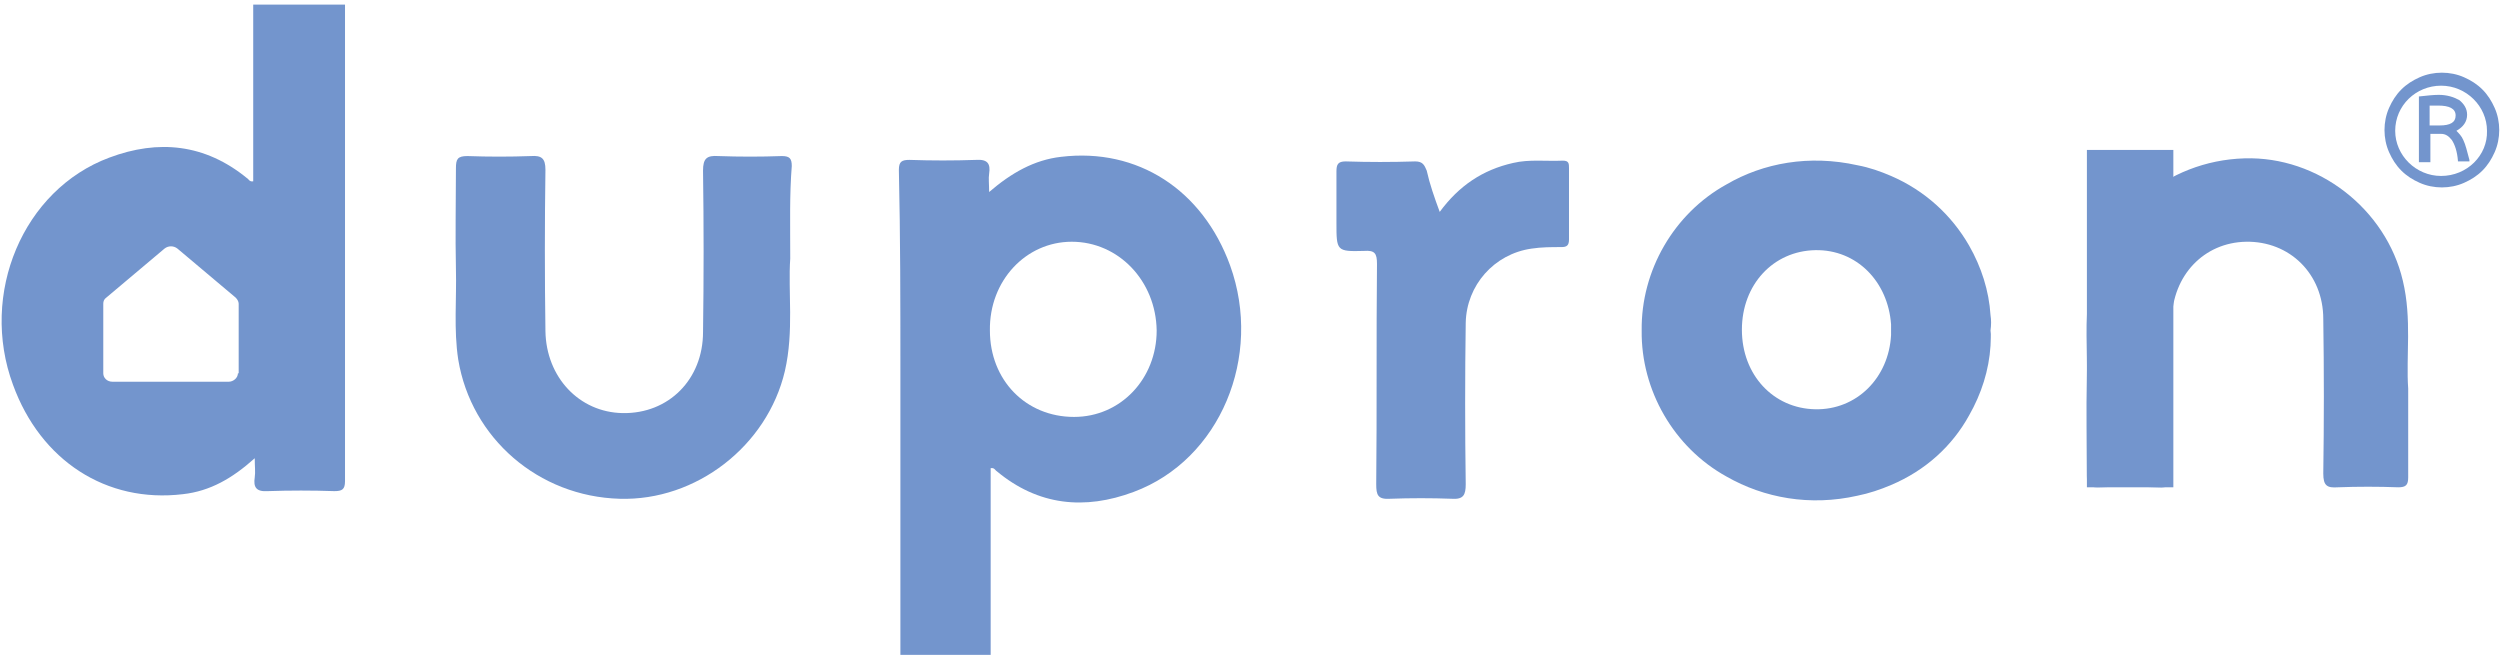 <?xml version="1.0" encoding="utf-8"?>
<!-- Generator: Adobe Illustrator 22.0.1, SVG Export Plug-In . SVG Version: 6.00 Build 0)  -->
<svg version="1.1" id="Layer_1" xmlns="http://www.w3.org/2000/svg" xmlns:xlink="http://www.w3.org/1999/xlink" x="0px" y="0px"
	 viewBox="0 0 326.8 85.8" style="enable-background:new 0 0 326.8 85.8;" xml:space="preserve">
<style type="text/css">
	.st0{fill:#7395CD;}
</style>
<g>
	<g>
		<g>
			<path class="st0" d="M103.3,33.8c-0.3,4.3,0.5,9.5-0.7,14.7c-2.3,9.8-11.6,17-21.6,16.7C70.4,64.9,61.6,57.3,59.9,47
				c-0.6-3.9-0.2-7.9-0.3-11.8c-0.1-4.4,0-8.8,0-13.2c0-1.2,0.2-1.6,1.5-1.6c2.8,0.1,5.5,0.1,8.3,0c1.4-0.1,1.9,0.3,1.9,1.8
				c-0.1,7-0.1,14,0,21.1c0.1,6,4.4,10.6,10.1,10.7c6,0.1,10.5-4.4,10.5-10.6c0.1-7,0.1-14,0-21.1c0-1.6,0.5-2,2-1.9
				c2.8,0.1,5.5,0.1,8.3,0c1,0,1.3,0.3,1.3,1.3C103.2,25.5,103.3,29.2,103.3,33.8z"/>
			<path class="st0" d="M117.7,48.5v37.1h11.8V63.9c0-0.1,0-0.3,0-0.4v-2.3c0.5-0.1,0.6,0.3,0.8,0.4c5.4,4.5,11.5,5.1,17.9,2.7
				c11.3-4.2,16.9-17.7,12.6-29.6c-3.6-9.9-12.1-15.4-22.1-14.2c-3.5,0.4-6.5,2.1-9.4,4.6c0-1-0.1-1.8,0-2.4
				c0.2-1.3-0.2-1.9-1.7-1.8c-2.9,0.1-5.8,0.1-8.7,0c-1,0-1.4,0.2-1.4,1.3C117.7,31,117.7,39.7,117.7,48.5L117.7,48.5z M140.1,31.6
				c6.1,0,11,5.1,11.1,11.6c0,6.3-4.7,11.3-10.8,11.3c-6.3,0-11-4.8-11-11.3C129.3,36.7,134.1,31.6,140.1,31.6z"/>
			<path class="st0" d="M188.2,27.7c2.5-3.4,5.6-5.5,9.6-6.4c2.1-0.5,4.3-0.2,6.5-0.3c0.8,0,0.8,0.4,0.8,1c0,3.1,0,6.2,0,9.3
				c0,0.8-0.3,1-1,1c-1.3,0-2.6,0-3.9,0.2c-4.9,0.7-8.5,4.8-8.6,9.7c-0.1,7-0.1,14,0,21.1c0,1.4-0.3,2-1.8,1.9
				c-2.7-0.1-5.4-0.1-8.1,0c-1.6,0.1-1.8-0.5-1.8-1.9c0.1-9.6,0-19.2,0.1-28.8c0-1.4-0.3-1.8-1.7-1.7c-3.6,0.1-3.6,0-3.6-3.7
				c0-2.2,0-4.5,0-6.7c0-0.9,0.2-1.3,1.2-1.3c3,0.1,6,0.1,9.1,0c1,0,1.2,0.5,1.5,1.2C186.9,24.1,187.5,25.8,188.2,27.7z"/>
			<path class="st0" d="M314.8,50.8c-0.3-4.2,0.5-9.1-0.7-14.1c-2.2-9.4-11.1-16.3-20.7-16c-10.2,0.3-18.7,7.6-20.3,17.5
				c-0.6,3.8-0.2,7.5-0.3,11.3c-0.1,4.2,0,8.4,0,12.7c0,1.1,0.2,1.5,1.4,1.5c2.6-0.1,5.3-0.1,7.9,0c1.4,0.1,1.8-0.3,1.8-1.7
				c-0.1-6.7-0.1-13.5,0-20.2c0.1-5.8,4.2-10.1,9.7-10.2c5.7-0.1,10.1,4.2,10.1,10.1c0.1,6.7,0.1,13.5,0,20.2c0,1.6,0.5,1.9,1.9,1.8
				c2.6-0.1,5.3-0.1,7.9,0c1,0,1.3-0.3,1.3-1.3C314.8,58.8,314.8,55.2,314.8,50.8z"/>
			<g>
				<path class="st0" d="M260.2,41.2c-0.2-3.2-1.2-6.3-2.8-9.1c-2.3-4-5.8-7.2-10.2-9.1c-1.4-0.6-2.8-1.1-4.4-1.4
					c-6.3-1.4-12.3-0.3-17.1,2.5c-6.9,3.8-11.2,11.3-11.1,19.1c-0.1,7.8,4.2,15.3,11.1,19.1c4.9,2.8,10.9,3.9,17.1,2.5
					c1.5-0.3,3-0.8,4.4-1.4c4.5-1.9,8-5.1,10.2-9.1c1.6-2.8,2.6-5.9,2.8-9.1c0-0.7,0.1-1.4,0-2C260.3,42.5,260.3,41.8,260.2,41.2z
					 M247.2,43.4c0,0.1,0,0.2,0,0.3v0.1c-0.3,5.6-4.5,9.8-9.9,9.7c-5.5-0.1-9.6-4.5-9.6-10.4s4.1-10.3,9.6-10.4
					c5.4-0.1,9.5,4.1,9.9,9.7v0.1c0,0.1,0,0.2,0,0.3s0,0.2,0,0.3C247.2,43.3,247.2,43.3,247.2,43.4z"/>
			</g>
			<rect x="272.8" y="19.6" class="st0" width="11.3" height="44.1"/>
		</g>
		<g>
			<path class="st0" d="M326.1,14.1c-0.4-0.9-0.9-1.7-1.6-2.4s-1.5-1.2-2.4-1.6c-0.9-0.4-1.9-0.6-2.9-0.6s-2,0.2-2.9,0.6
				c-0.9,0.4-1.7,0.9-2.4,1.6c-0.7,0.7-1.2,1.5-1.6,2.4s-0.6,1.9-0.6,2.9s0.2,2,0.6,2.9s0.9,1.7,1.6,2.4c0.7,0.7,1.5,1.2,2.4,1.6
				s1.9,0.6,2.9,0.6s2-0.2,2.9-0.6s1.7-0.9,2.4-1.6c0.7-0.7,1.2-1.5,1.6-2.4s0.6-1.9,0.6-2.9S326.5,15,326.1,14.1z M319.1,23
				c-3.3,0-6-2.7-6-5.9c0-3.3,2.7-5.9,6-5.9s6,2.7,6,5.9C325.2,20.3,322.5,23,319.1,23z"/>
			<path class="st0" d="M322,18.3c-0.2-0.5-0.6-0.9-0.9-1.2c0.9-0.5,1.4-1.2,1.4-2.1c0-0.8-0.4-1.4-1-1.9c-0.7-0.4-1.6-0.7-2.7-0.7
				c-0.7,0-1.6,0.1-2.5,0.2h-0.1v8.6h1.5v-3.7h1.4c0.6,0,1,0.3,1.4,0.8c0.4,0.6,0.7,1.5,0.8,2.7v0.1h1.5v-0.2
				C322.5,19.8,322.3,18.9,322,18.3z M318.9,16.4h-1.3v-2.6c0.3,0,0.7,0,1.1,0c1.5,0,2.3,0.4,2.3,1.3S320.3,16.4,318.9,16.4z"/>
		</g>
	</g>
</g>
<g>
	<path class="st0" d="M45,0.6H33.1v20.4c0,0.1,0,0.3,0,0.4v2.3c-0.5,0.1-0.6-0.3-0.8-0.4c-5.5-4.5-11.6-5.1-18-2.7
		C3,24.8-2.7,38.4,1.7,50.3c3.6,9.9,12.2,15.5,22.2,14.3c3.6-0.4,6.5-2.1,9.4-4.7c0,1.1,0.1,1.8,0,2.5c-0.2,1.3,0.2,1.9,1.7,1.8
		c2.9-0.1,5.8-0.1,8.7,0c1,0,1.4-0.2,1.4-1.3c0-8.8,0-17.6,0-26.4h0V0.6z M31.1,48.8c0,0.6-0.6,1.1-1.2,1.1h-3h-9.2h-3
		c-0.7,0-1.2-0.5-1.2-1.1v-9.1c0-0.3,0.1-0.6,0.4-0.8l7.6-6.4c0.5-0.4,1.2-0.4,1.7,0l7.6,6.4c0.2,0.2,0.4,0.5,0.4,0.8V48.8z"/>
</g>
</svg>
